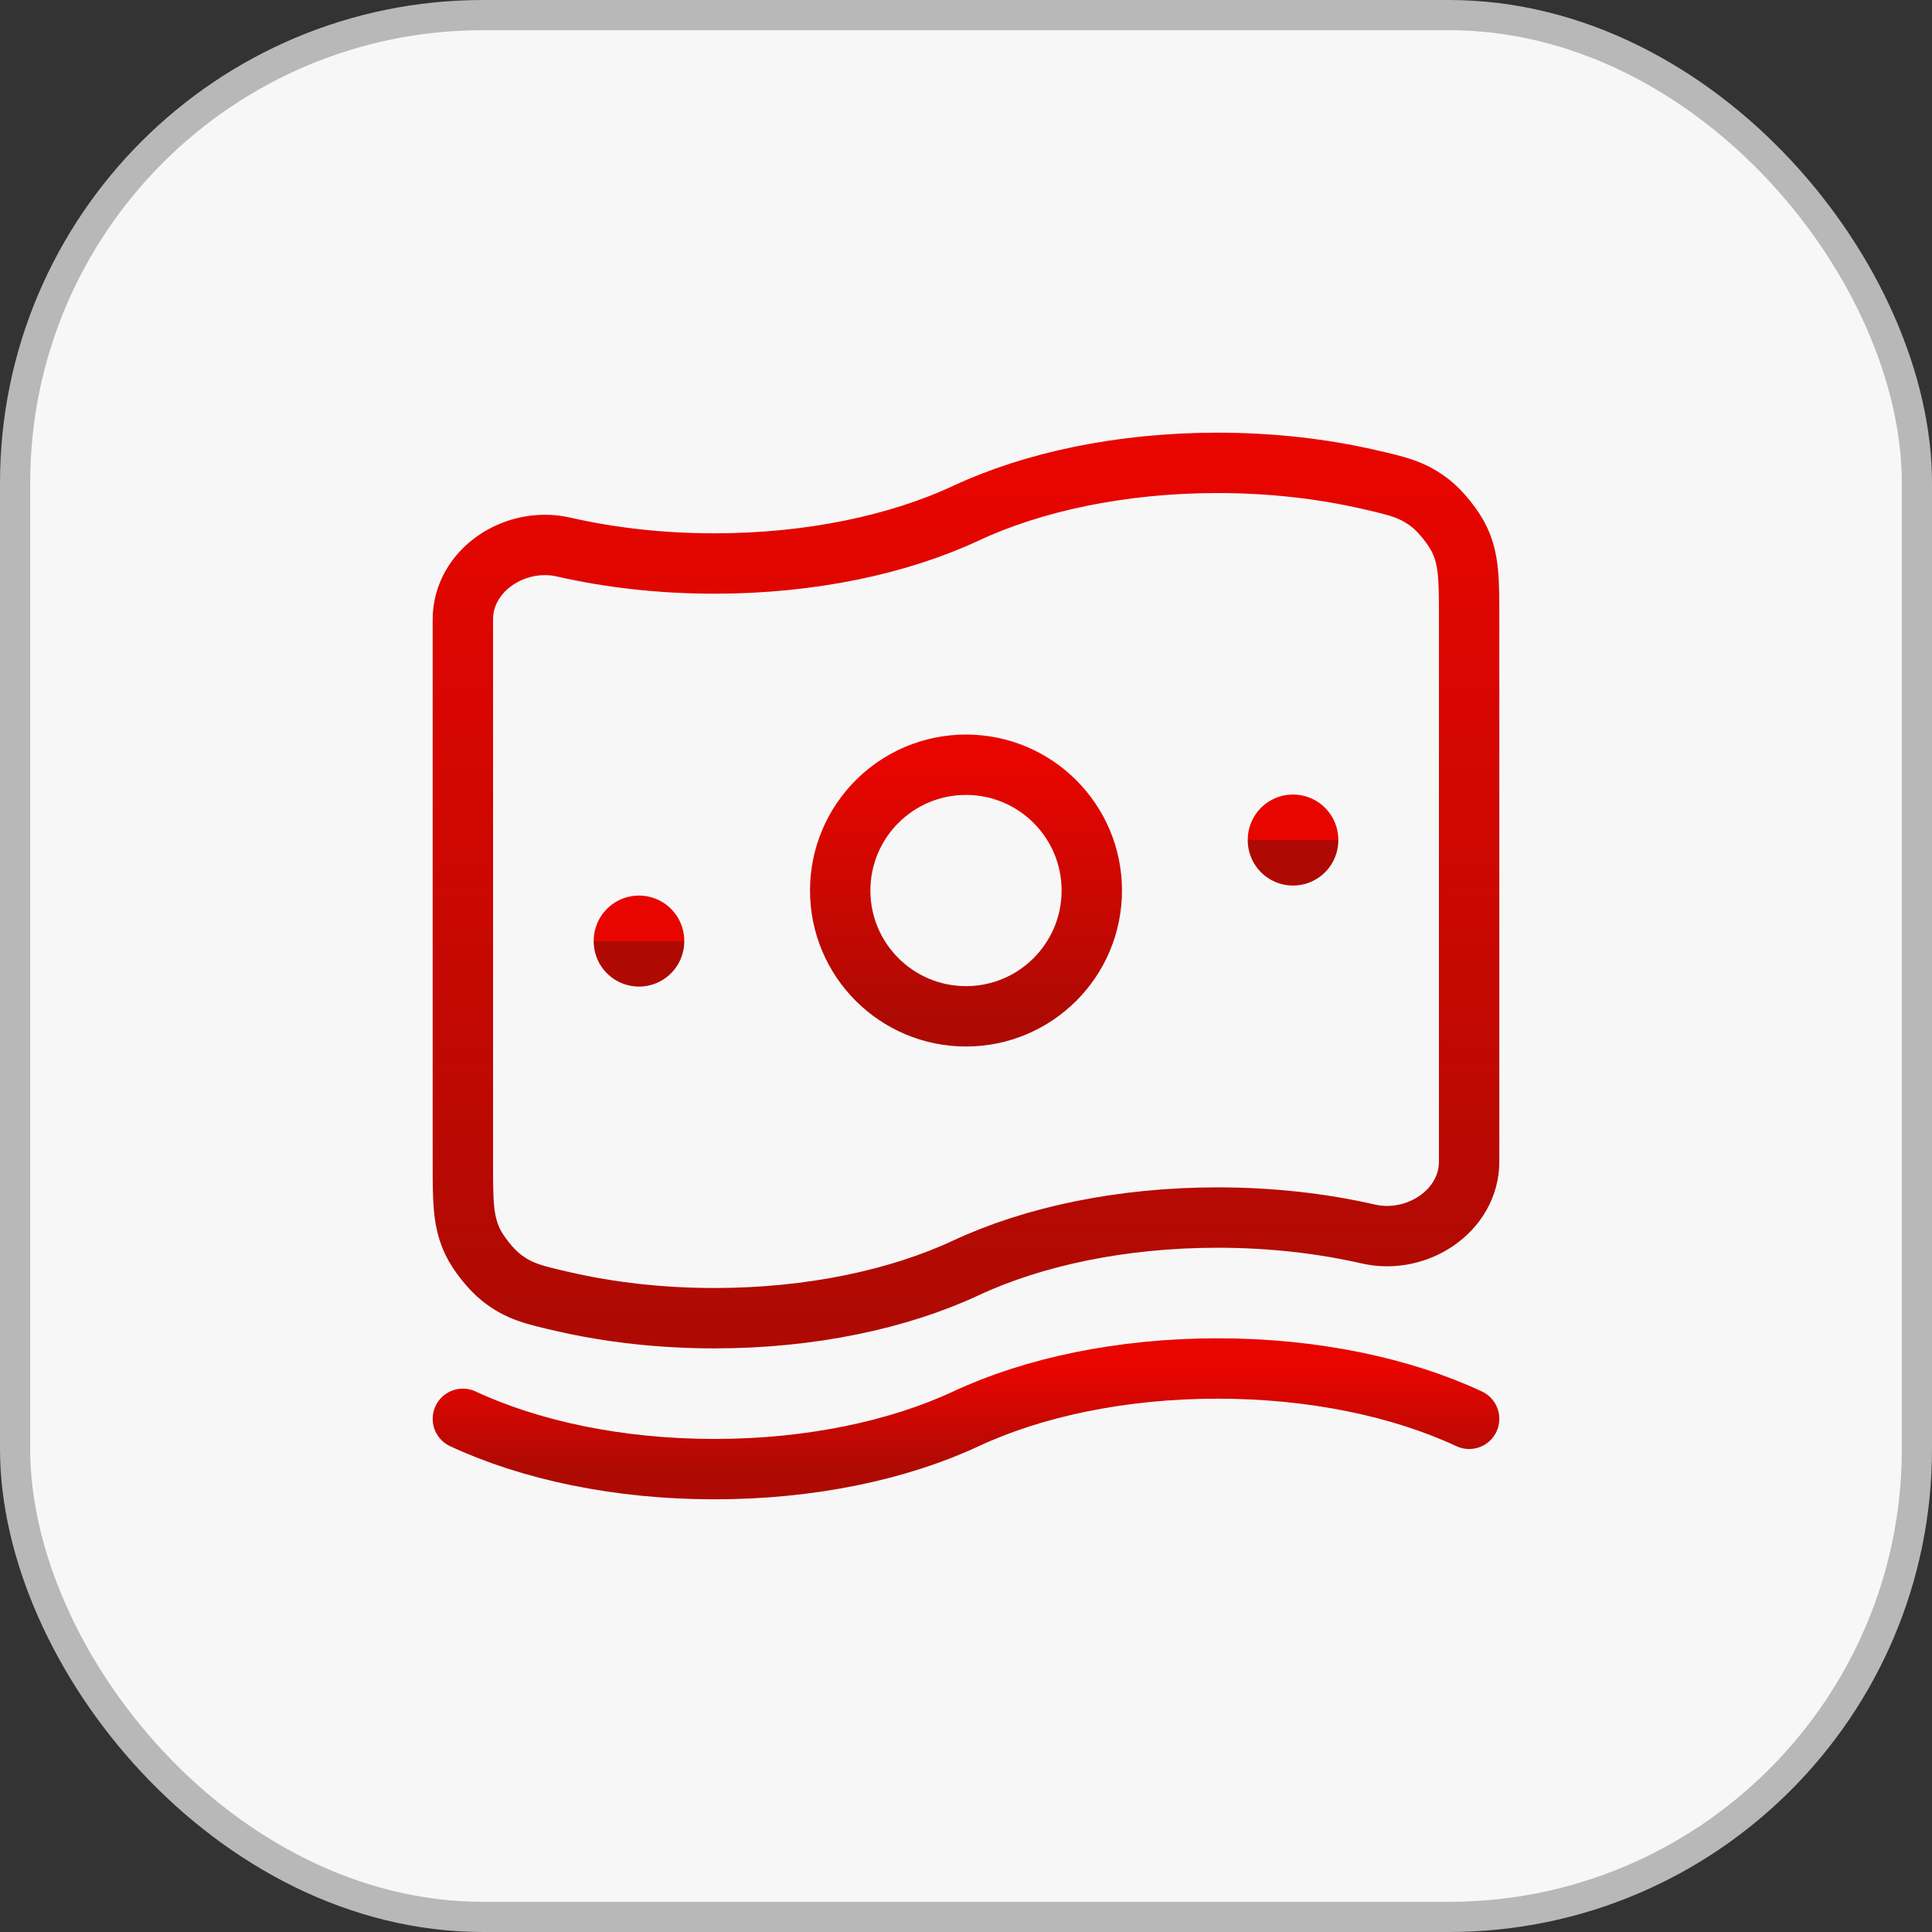 <svg width="64" height="64" viewBox="0 0 64 64" fill="none" xmlns="http://www.w3.org/2000/svg">
<rect x="0" y="0" width="64" height="64" fill="#333333" stroke="none"/>
<rect x="0.5" y="0.5" width="63" height="63" rx="15.5" fill="#F7F7F7" stroke="#B8B8B8"/>
<path d="M32 42C29.779 43.037 26.862 43.667 23.667 43.667C21.89 43.667 20.2 43.472 18.667 43.121C17.681 42.895 17.189 42.782 16.598 42.315C16.262 42.049 15.841 41.522 15.657 41.134C15.333 40.454 15.333 39.795 15.333 38.477V20.523C15.333 18.882 17.067 17.755 18.667 18.121C20.2 18.472 21.89 18.667 23.667 18.667C26.862 18.667 29.779 18.037 32 17C34.221 15.963 37.138 15.333 40.333 15.333C42.11 15.333 43.8 15.528 45.333 15.879C46.319 16.105 46.811 16.218 47.402 16.685C47.738 16.951 48.159 17.479 48.343 17.866C48.667 18.546 48.667 19.205 48.667 20.523V38.477C48.667 40.118 46.933 41.245 45.333 40.879C43.8 40.528 42.11 40.333 40.333 40.333C37.138 40.333 34.221 40.963 32 42Z" stroke="url(#paint0_linear_42_836)" stroke-width="2"/>
<path d="M15.333 47C17.554 48.037 20.471 48.667 23.667 48.667C26.862 48.667 29.779 48.037 32 47C34.221 45.963 37.138 45.333 40.333 45.333C43.529 45.333 46.446 45.963 48.667 47" stroke="url(#paint1_linear_42_836)" stroke-width="2" stroke-linecap="round"/>
<path d="M36.167 29.5C36.167 31.801 34.301 33.667 32 33.667C29.699 33.667 27.833 31.801 27.833 29.5C27.833 27.199 29.699 25.333 32 25.333C34.301 25.333 36.167 27.199 36.167 29.5Z" stroke="url(#paint2_linear_42_836)" stroke-width="2"/>
<path d="M21.167 31.167V31.182" stroke="url(#paint3_linear_42_836)" stroke-width="3" stroke-linecap="round" stroke-linejoin="round"/>
<path d="M42.833 27.82V27.835" stroke="url(#paint4_linear_42_836)" stroke-width="3" stroke-linecap="round" stroke-linejoin="round"/>
<defs>
<linearGradient id="paint0_linear_42_836" x1="32" y1="15.333" x2="32" y2="43.667" gradientUnits="userSpaceOnUse">
<stop stop-color="#E80500"/>
<stop offset="1" stop-color="#AE0A03"/>
</linearGradient>
<linearGradient id="paint1_linear_42_836" x1="32" y1="45.333" x2="32" y2="48.667" gradientUnits="userSpaceOnUse">
<stop stop-color="#E80500"/>
<stop offset="1" stop-color="#AE0A03"/>
</linearGradient>
<linearGradient id="paint2_linear_42_836" x1="32" y1="25.333" x2="32" y2="33.667" gradientUnits="userSpaceOnUse">
<stop stop-color="#E80500"/>
<stop offset="1" stop-color="#AE0A03"/>
</linearGradient>
<linearGradient id="paint3_linear_42_836" x1="21.667" y1="31.167" x2="21.667" y2="31.182" gradientUnits="userSpaceOnUse">
<stop stop-color="#E80500"/>
<stop offset="1" stop-color="#AE0A03"/>
</linearGradient>
<linearGradient id="paint4_linear_42_836" x1="43.333" y1="27.82" x2="43.333" y2="27.835" gradientUnits="userSpaceOnUse">
<stop stop-color="#E80500"/>
<stop offset="1" stop-color="#AE0A03"/>
</linearGradient>
</defs>
</svg>
